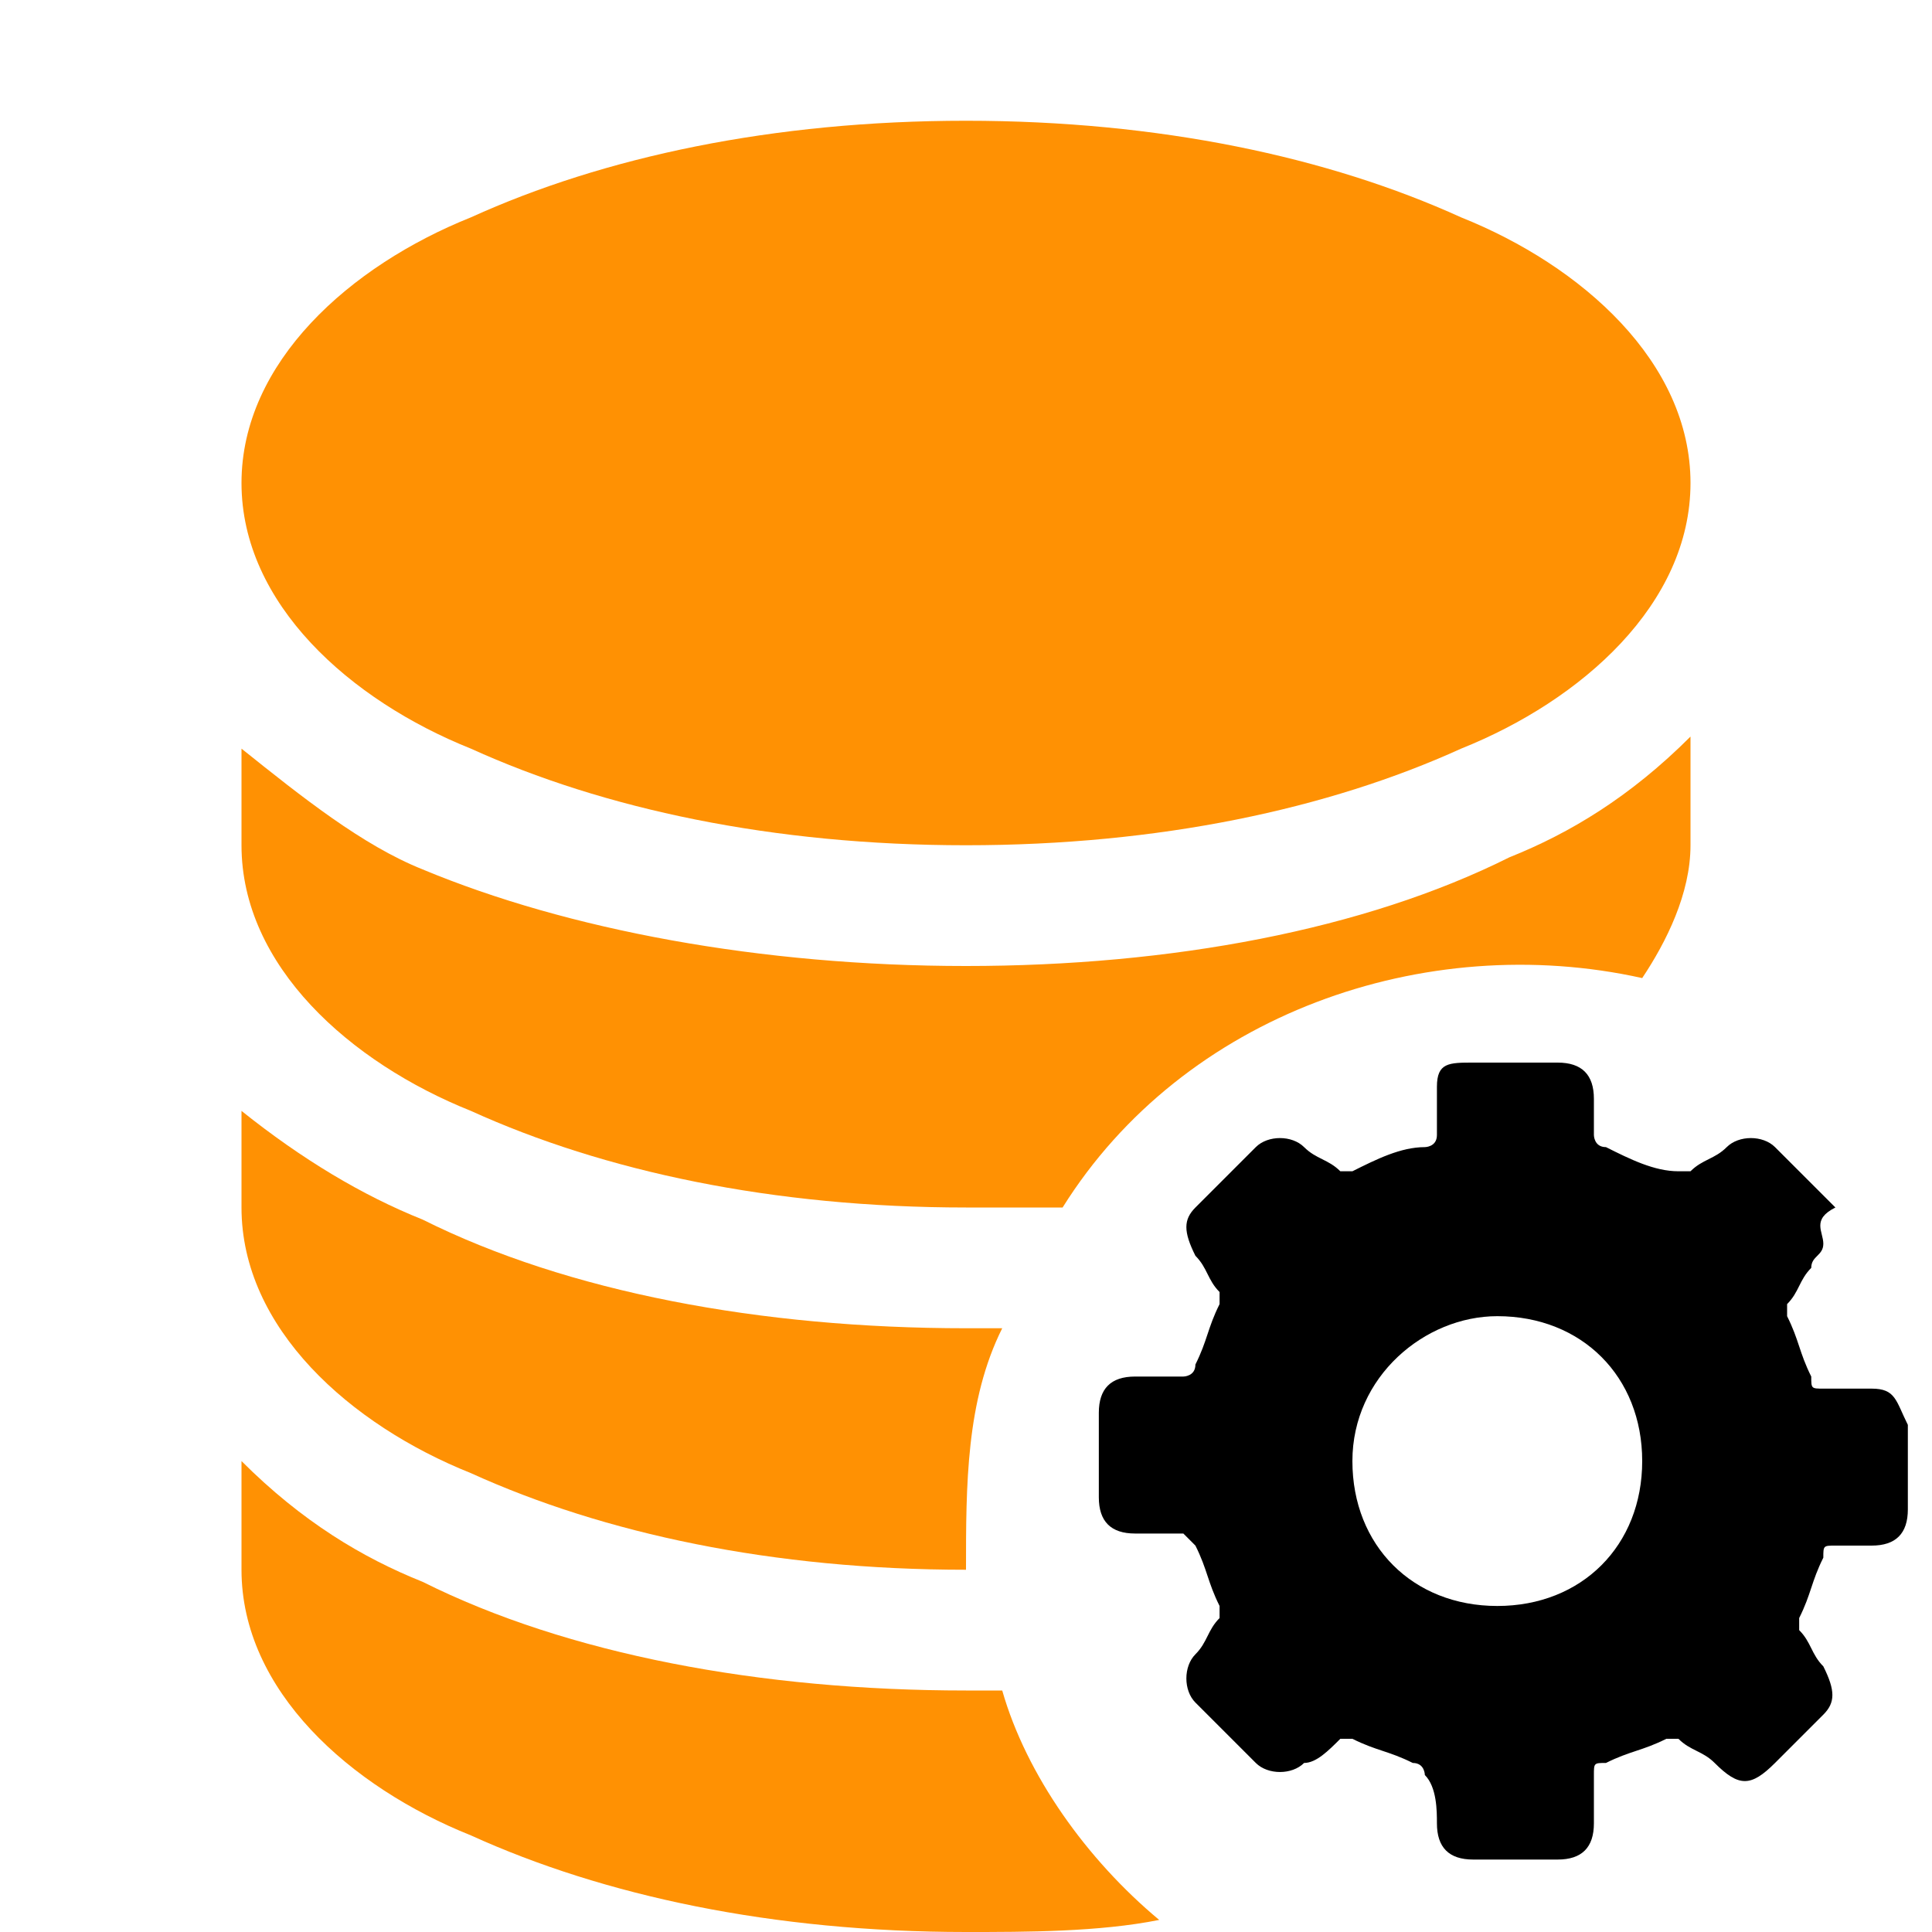 <svg width="16" height="16" viewBox="0 0 16 16" fill="none" xmlns="http://www.w3.org/2000/svg">
<g clip-path="url(#clip0_44_70)">
<path d="M8 1C6.4 1 5 1.3 3.9 1.8C2.9 2.2 2 3 2 4C2 5 2.9 5.8 3.9 6.2C5 6.7 6.4 7 8 7C9.6 7 11 6.7 12.1 6.2C13.1 5.8 14 5 14 4C14 3 13.1 2.2 12.1 1.8C11 1.3 9.6 1 8 1Z" fill="#FF9103"/>
<path d="M2 7V6.2C2.5 6.6 3 7 3.5 7.2C4.7 7.7 6.3 8 8 8C9.7 8 11.3 7.7 12.5 7.1C13 6.9 13.5 6.6 14 6.1V7C14 7.4 13.8 7.8 13.6 8.1C11.8 7.7 9.8 8.4 8.8 10C8.5 10 8.3 10 8 10C6.4 10 5 9.7 3.9 9.2C2.9 8.8 2 8 2 7Z" fill="#FF9103"/>
<path d="M8.3 11H8C6.3 11 4.7 10.7 3.5 10.1C3 9.9 2.5 9.6 2 9.2V10C2 11 2.9 11.8 3.9 12.2C5 12.7 6.4 13 8 13C8 12.3 8 11.6 8.3 11Z" fill="#FF9103"/>
<path d="M8.3 14H8C6.3 14 4.7 13.7 3.5 13.1C3 12.9 2.5 12.6 2 12.1V13C2 14 2.9 14.8 3.9 15.2C5 15.7 6.4 16 8 16C8.5 16 9.1 16 9.6 15.9C9 15.4 8.5 14.7 8.3 14Z" fill="#FF9103"/>
<path d="M15.1 10.3C15.1 10.4 15 10.4 15 10.5C14.9 10.6 14.9 10.7 14.8 10.8V10.9C14.9 11.1 14.9 11.2 15 11.4C15 11.5 15 11.5 15.1 11.5C15.2 11.5 15.3 11.5 15.5 11.5C15.7 11.5 15.7 11.6 15.8 11.8C15.8 12 15.8 12.3 15.8 12.5C15.8 12.7 15.7 12.8 15.5 12.8C15.4 12.8 15.3 12.8 15.2 12.8C15.1 12.8 15.1 12.8 15.1 12.9C15 13.1 15 13.2 14.9 13.4V13.5C15 13.6 15 13.7 15.1 13.8C15.2 14 15.2 14.1 15.1 14.2C15 14.3 14.8 14.5 14.7 14.6C14.5 14.8 14.4 14.8 14.2 14.6C14.1 14.5 14 14.5 13.9 14.4H13.8C13.6 14.5 13.5 14.5 13.3 14.6C13.2 14.6 13.2 14.6 13.2 14.7C13.2 14.8 13.2 15 13.2 15.1C13.2 15.3 13.1 15.4 12.9 15.4C12.7 15.4 12.4 15.4 12.2 15.4C12 15.4 11.9 15.3 11.9 15.1C11.9 15 11.9 14.8 11.8 14.7C11.8 14.7 11.8 14.6 11.7 14.6C11.5 14.5 11.4 14.5 11.2 14.4H11.1C11 14.5 10.9 14.6 10.8 14.6C10.7 14.7 10.5 14.7 10.4 14.6C10.2 14.4 10.1 14.3 9.9 14.1C9.8 14 9.8 13.8 9.9 13.7C10 13.6 10 13.5 10.1 13.4V13.3C10 13.1 10 13 9.9 12.8L9.8 12.7C9.7 12.7 9.5 12.7 9.4 12.7C9.2 12.7 9.1 12.6 9.1 12.4C9.1 12.2 9.1 11.9 9.1 11.7C9.1 11.5 9.2 11.4 9.4 11.4C9.5 11.4 9.6 11.4 9.8 11.4C9.8 11.4 9.9 11.4 9.9 11.3C10 11.1 10 11 10.1 10.8V10.7C10 10.6 10 10.5 9.9 10.4C9.8 10.2 9.8 10.1 9.9 10C10.1 9.8 10.2 9.7 10.4 9.5C10.5 9.4 10.7 9.4 10.8 9.5C10.9 9.6 11 9.6 11.1 9.7H11.2C11.4 9.6 11.6 9.5 11.8 9.5C11.8 9.5 11.9 9.5 11.9 9.4C11.9 9.3 11.9 9.2 11.9 9C11.9 8.8 12 8.8 12.2 8.8C12.4 8.8 12.7 8.8 12.9 8.8C13.1 8.8 13.2 8.9 13.2 9.1C13.2 9.2 13.2 9.3 13.2 9.4C13.2 9.4 13.2 9.5 13.3 9.5C13.5 9.6 13.7 9.7 13.9 9.7H14C14.1 9.6 14.2 9.6 14.3 9.5C14.4 9.4 14.6 9.4 14.7 9.5C14.9 9.7 15 9.8 15.2 10C15 10.1 15.1 10.2 15.1 10.3ZM13.6 12.1C13.6 11.4 13.1 10.9 12.4 10.9C11.8 10.9 11.2 11.4 11.2 12.1C11.2 12.8 11.7 13.3 12.4 13.3C13.1 13.3 13.6 12.8 13.6 12.1Z" fill="black"/>
</g>
<defs>
<clipPath id="clip0_44_70">
<rect width="16" height="16" fill="white"/>
</clipPath>
</defs>
</svg>
